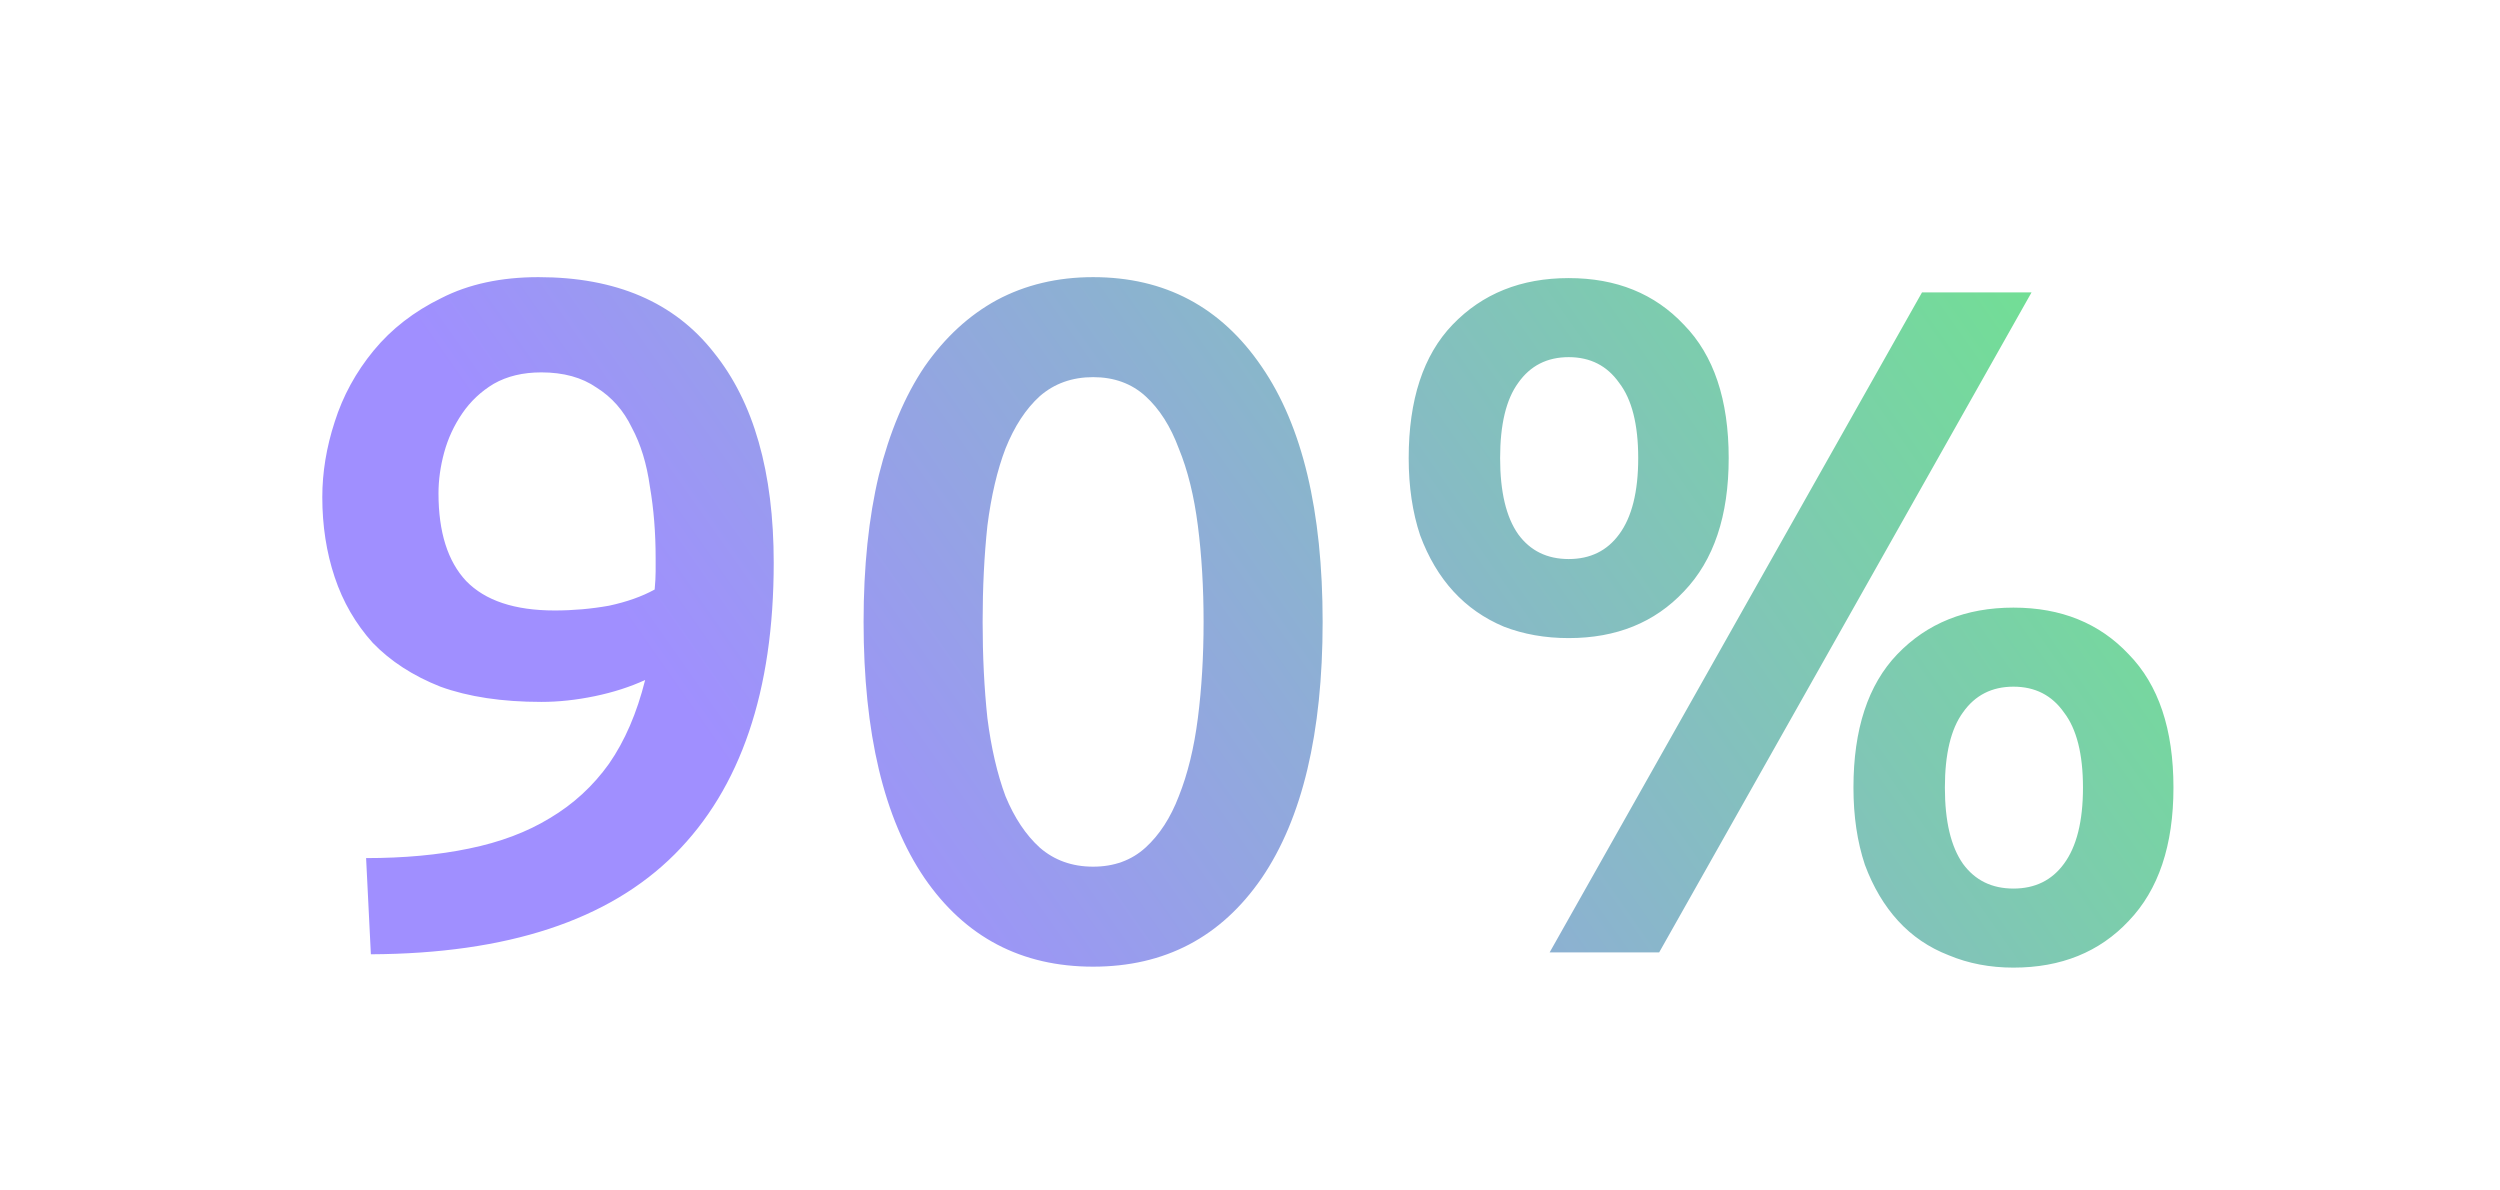 <svg width="189" height="90" viewBox="0 0 189 90" fill="none" xmlns="http://www.w3.org/2000/svg">
<path d="M41.934 46.152C43.325 46.152 44.694 46.032 46.038 45.792C47.382 45.504 48.533 45.096 49.493 44.568C49.541 44.04 49.566 43.584 49.566 43.2C49.566 42.816 49.566 42.48 49.566 42.192C49.566 40.272 49.422 38.472 49.133 36.792C48.894 35.064 48.438 33.576 47.766 32.328C47.142 31.032 46.254 30.024 45.102 29.304C43.998 28.536 42.605 28.152 40.925 28.152C39.533 28.152 38.334 28.44 37.325 29.016C36.365 29.592 35.574 30.336 34.95 31.248C34.325 32.16 33.87 33.144 33.581 34.2C33.294 35.256 33.15 36.288 33.15 37.296C33.15 40.224 33.846 42.432 35.237 43.92C36.678 45.408 38.91 46.152 41.934 46.152ZM48.773 51.408C47.621 51.936 46.349 52.344 44.958 52.632C43.566 52.92 42.221 53.064 40.925 53.064C37.95 53.064 35.406 52.68 33.294 51.912C31.23 51.096 29.526 49.992 28.181 48.6C26.886 47.16 25.925 45.504 25.302 43.632C24.677 41.76 24.366 39.744 24.366 37.584C24.366 35.712 24.677 33.816 25.302 31.896C25.925 29.928 26.91 28.128 28.253 26.496C29.598 24.864 31.302 23.544 33.365 22.536C35.429 21.48 37.877 20.952 40.709 20.952C46.566 20.952 50.981 22.848 53.958 26.64C56.981 30.384 58.493 35.688 58.493 42.552C58.493 52.248 55.998 59.592 51.005 64.584C46.014 69.576 38.358 72.096 28.038 72.144L27.677 64.872C30.558 64.872 33.15 64.632 35.453 64.152C37.806 63.672 39.846 62.904 41.574 61.848C43.349 60.792 44.837 59.424 46.038 57.744C47.237 56.016 48.15 53.904 48.773 51.408ZM99.991 47.016C99.991 55.416 98.455 61.872 95.383 66.384C92.311 70.848 88.063 73.08 82.639 73.08C77.215 73.08 72.967 70.848 69.895 66.384C66.823 61.872 65.287 55.416 65.287 47.016C65.287 42.84 65.671 39.144 66.439 35.928C67.255 32.664 68.407 29.928 69.895 27.72C71.431 25.512 73.255 23.832 75.367 22.68C77.527 21.528 79.951 20.952 82.639 20.952C88.063 20.952 92.311 23.208 95.383 27.72C98.455 32.184 99.991 38.616 99.991 47.016ZM90.991 47.016C90.991 44.424 90.847 42 90.559 39.744C90.271 37.488 89.791 35.544 89.119 33.912C88.495 32.232 87.655 30.912 86.599 29.952C85.543 28.992 84.223 28.512 82.639 28.512C81.055 28.512 79.711 28.992 78.607 29.952C77.551 30.912 76.687 32.232 76.015 33.912C75.391 35.544 74.935 37.488 74.647 39.744C74.407 42 74.287 44.424 74.287 47.016C74.287 49.608 74.407 52.032 74.647 54.288C74.935 56.544 75.391 58.512 76.015 60.192C76.687 61.824 77.551 63.12 78.607 64.08C79.711 65.04 81.055 65.52 82.639 65.52C84.223 65.52 85.543 65.04 86.599 64.08C87.655 63.12 88.495 61.824 89.119 60.192C89.791 58.512 90.271 56.544 90.559 54.288C90.847 52.032 90.991 49.608 90.991 47.016ZM130.689 34.632C130.689 39 129.561 42.36 127.305 44.712C125.097 47.064 122.193 48.24 118.593 48.24C116.817 48.24 115.185 47.952 113.697 47.376C112.209 46.752 110.937 45.864 109.881 44.712C108.825 43.56 107.985 42.144 107.361 40.464C106.785 38.736 106.497 36.792 106.497 34.632C106.497 30.216 107.601 26.856 109.809 24.552C112.065 22.2 114.993 21.024 118.593 21.024C122.193 21.024 125.097 22.2 127.305 24.552C129.561 26.856 130.689 30.216 130.689 34.632ZM123.849 34.632C123.849 32.088 123.369 30.192 122.409 28.944C121.497 27.648 120.225 27 118.593 27C116.961 27 115.689 27.648 114.777 28.944C113.865 30.192 113.409 32.088 113.409 34.632C113.409 37.176 113.865 39.096 114.777 40.392C115.689 41.64 116.961 42.264 118.593 42.264C120.225 42.264 121.497 41.64 122.409 40.392C123.369 39.096 123.849 37.176 123.849 34.632ZM145.305 22.104H153.585L125.433 72H117.153L145.305 22.104ZM164.313 59.544C164.313 63.912 163.185 67.272 160.929 69.624C158.721 71.976 155.817 73.152 152.217 73.152C150.441 73.152 148.809 72.84 147.321 72.216C145.833 71.64 144.561 70.776 143.505 69.624C142.449 68.472 141.609 67.056 140.985 65.376C140.409 63.648 140.121 61.704 140.121 59.544C140.121 55.128 141.225 51.768 143.433 49.464C145.689 47.112 148.617 45.936 152.217 45.936C155.817 45.936 158.721 47.112 160.929 49.464C163.185 51.768 164.313 55.128 164.313 59.544ZM157.473 59.544C157.473 57 156.993 55.104 156.033 53.856C155.121 52.56 153.849 51.912 152.217 51.912C150.585 51.912 149.313 52.56 148.401 53.856C147.489 55.104 147.033 57 147.033 59.544C147.033 62.088 147.489 64.008 148.401 65.304C149.313 66.552 150.585 67.176 152.217 67.176C153.849 67.176 155.121 66.552 156.033 65.304C156.993 64.008 157.473 62.088 157.473 59.544Z" fill="url(#paint0_linear_2155_3023)"/>
<defs>
<linearGradient id="paint0_linear_2155_3023" x1="189.139" y1="-2.85884e-05" x2="24.715" y2="115.478" gradientUnits="userSpaceOnUse">
<stop stop-color="#5FFF6A"/>
<stop offset="0.713" stop-color="#A08FFF"/>
</linearGradient>
</defs>
</svg>
